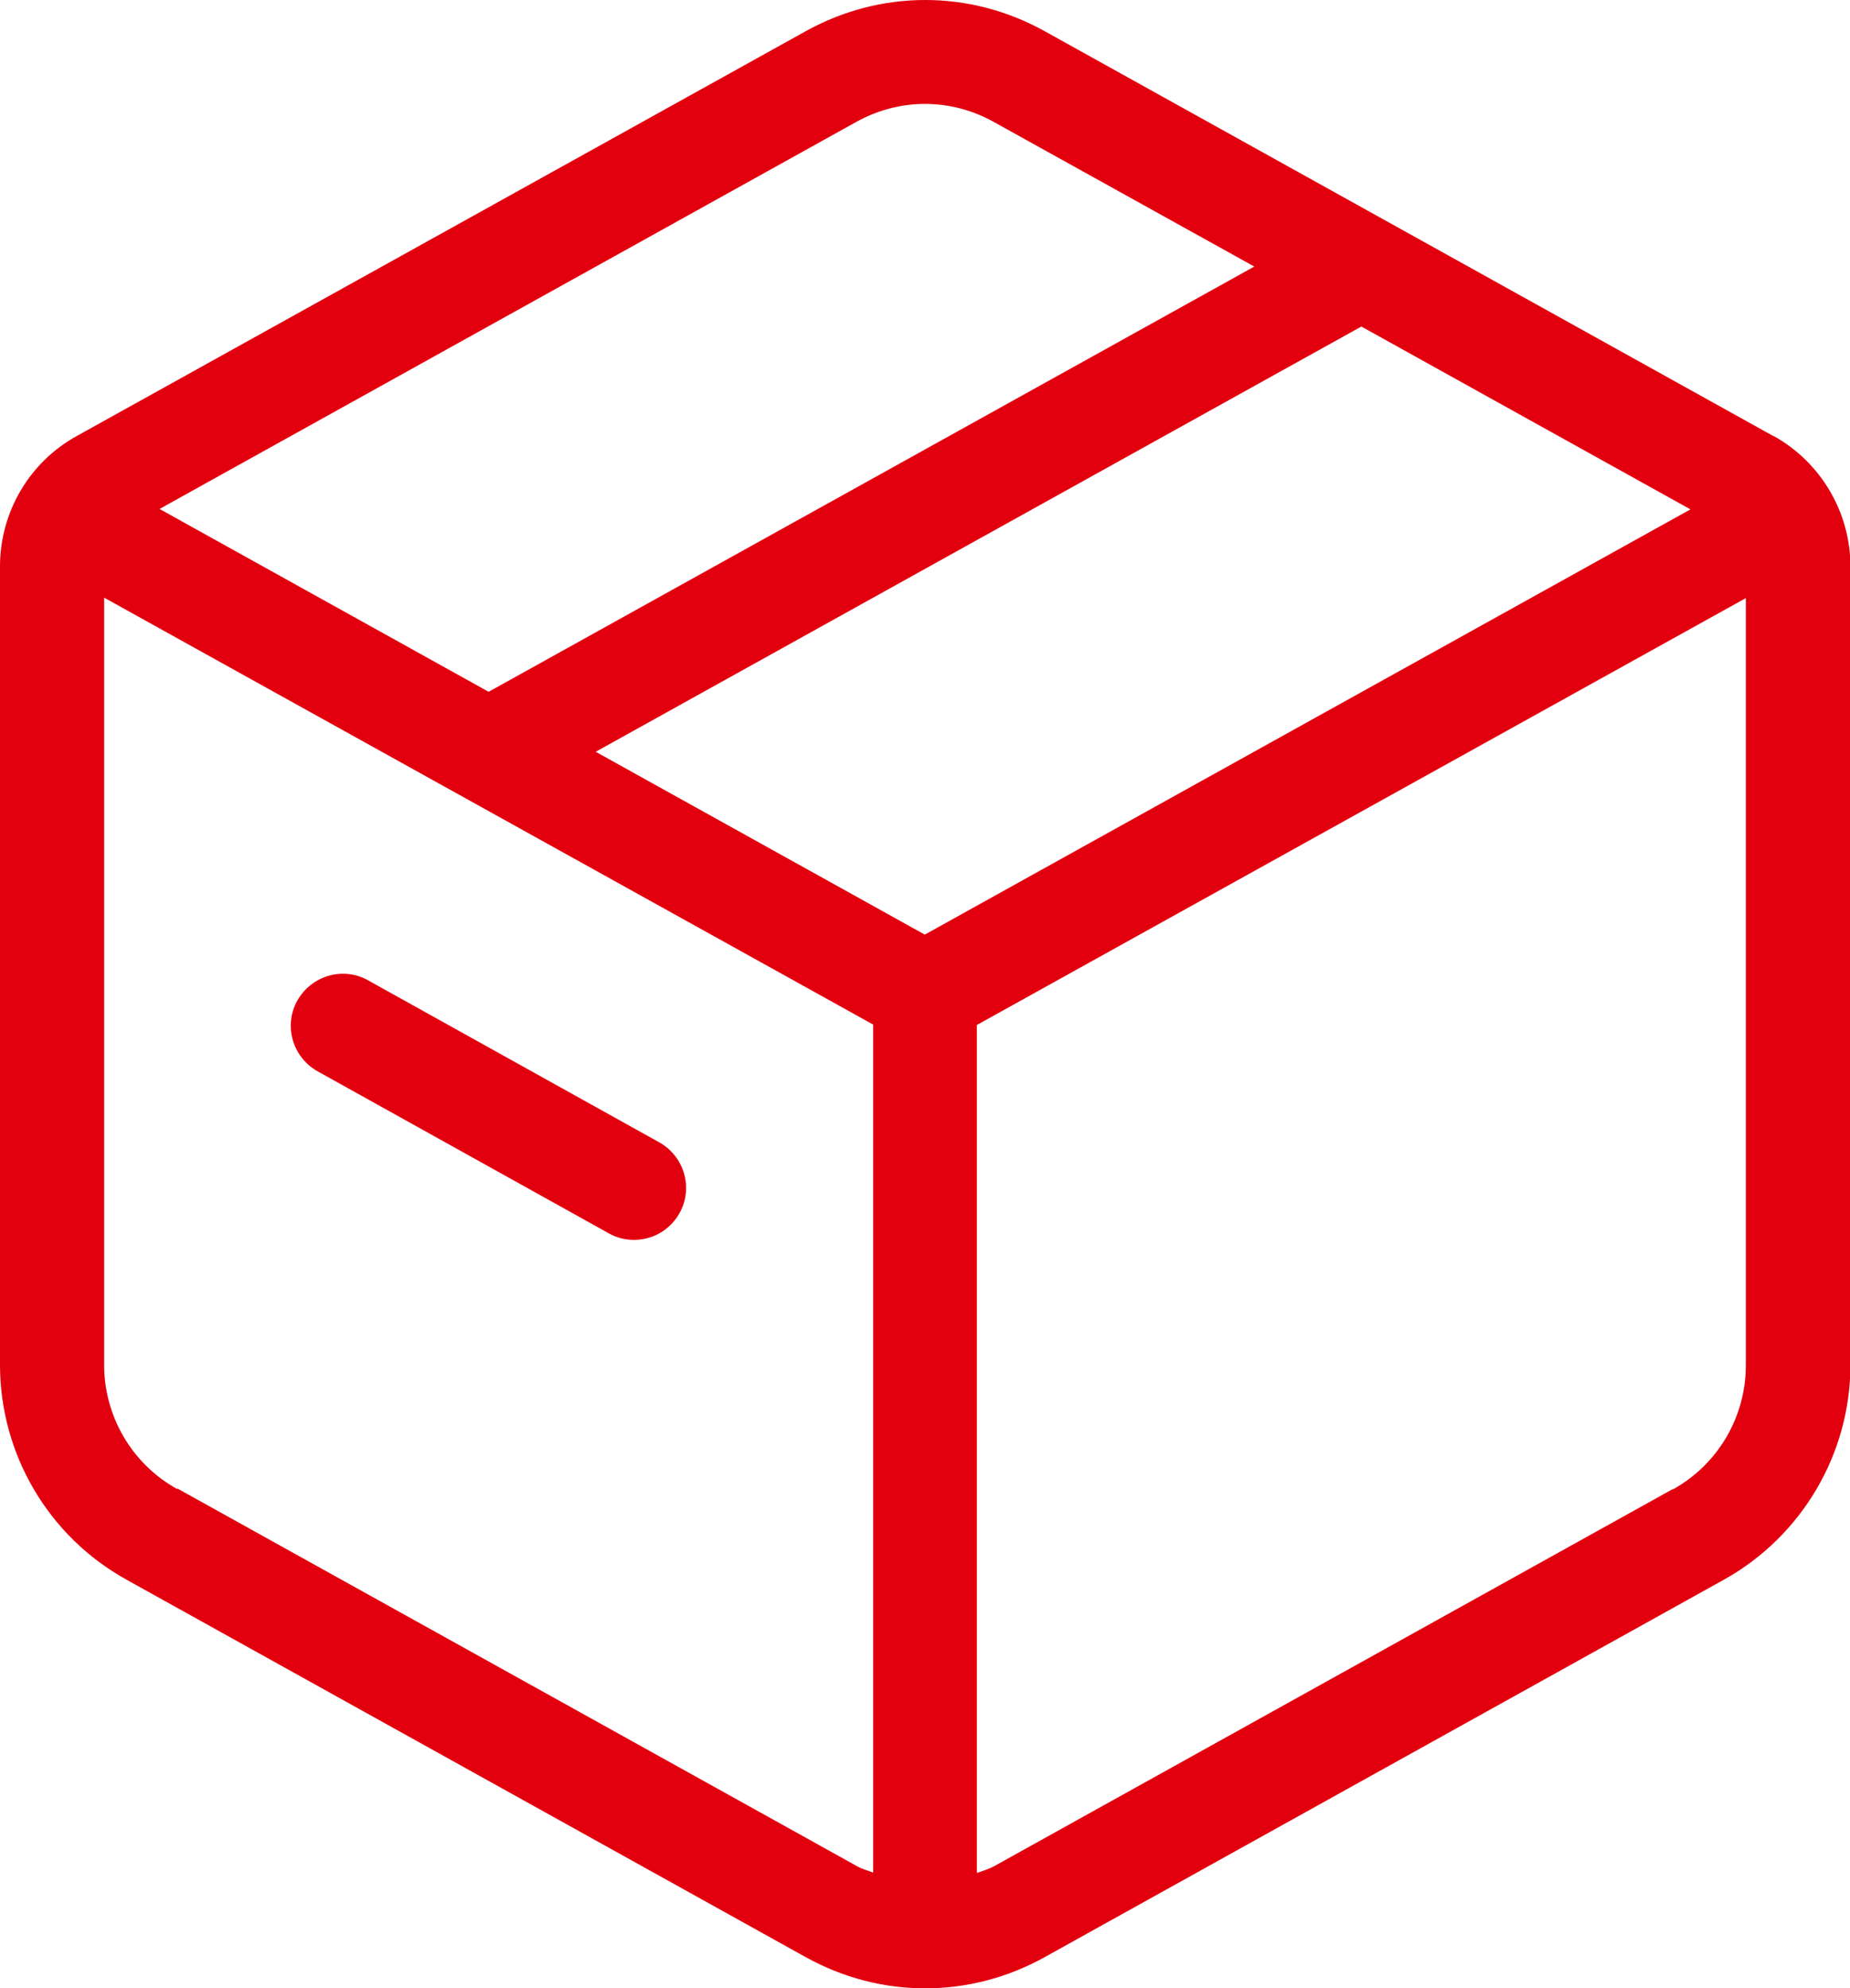 <?xml version="1.0" encoding="UTF-8"?>
<svg id="Layer_2" data-name="Layer 2" xmlns="http://www.w3.org/2000/svg" viewBox="0 0 44.41 47.74">
  <defs>
    <style>
      .cls-1 {
        fill: #e2000f;
      }
    </style>
  </defs>
  <g id="Layer_1-2" data-name="Layer 1">
    <g>
      <path class="cls-1" d="m42.57,10.47L25.08.75c-1.8-1-3.94-1-5.74,0L1.84,10.47c-1.14.63-1.84,1.83-1.84,3.13v19.17c0,2.14,1.16,4.12,3.04,5.16l16.3,9.06c.9.5,1.88.75,2.87.75s1.97-.25,2.87-.75l16.3-9.06c1.87-1.04,3.04-3.02,3.04-5.16V13.6c0-1.3-.71-2.5-1.84-3.13Zm-20.37,11.97l-7.9-4.39,18.38-10.21,7.9,4.39-18.38,10.21Zm-1.65-19.51c1.04-.58,2.27-.58,3.31,0l6.25,3.47-18.38,10.21-7.9-4.39L20.55,2.93ZM4.25,35.75c-1.08-.6-1.75-1.74-1.75-2.98V14.35l18.46,10.25v20.36c-.14-.05-.28-.09-.4-.16l-16.3-9.06Zm35.91,0l-16.3,9.06c-.13.07-.27.11-.41.16v-20.36l18.46-10.25v18.42c0,1.24-.67,2.38-1.75,2.98Z"/>
      <path class="cls-1" d="m15.83,27.43l-6.99-3.89c-.6-.34-1.36-.12-1.7.48-.34.6-.12,1.36.48,1.7l6.99,3.89c.19.11.4.16.61.16.44,0,.86-.23,1.09-.64.34-.6.12-1.36-.48-1.7Z"/>
    </g>
  </g>
</svg>
